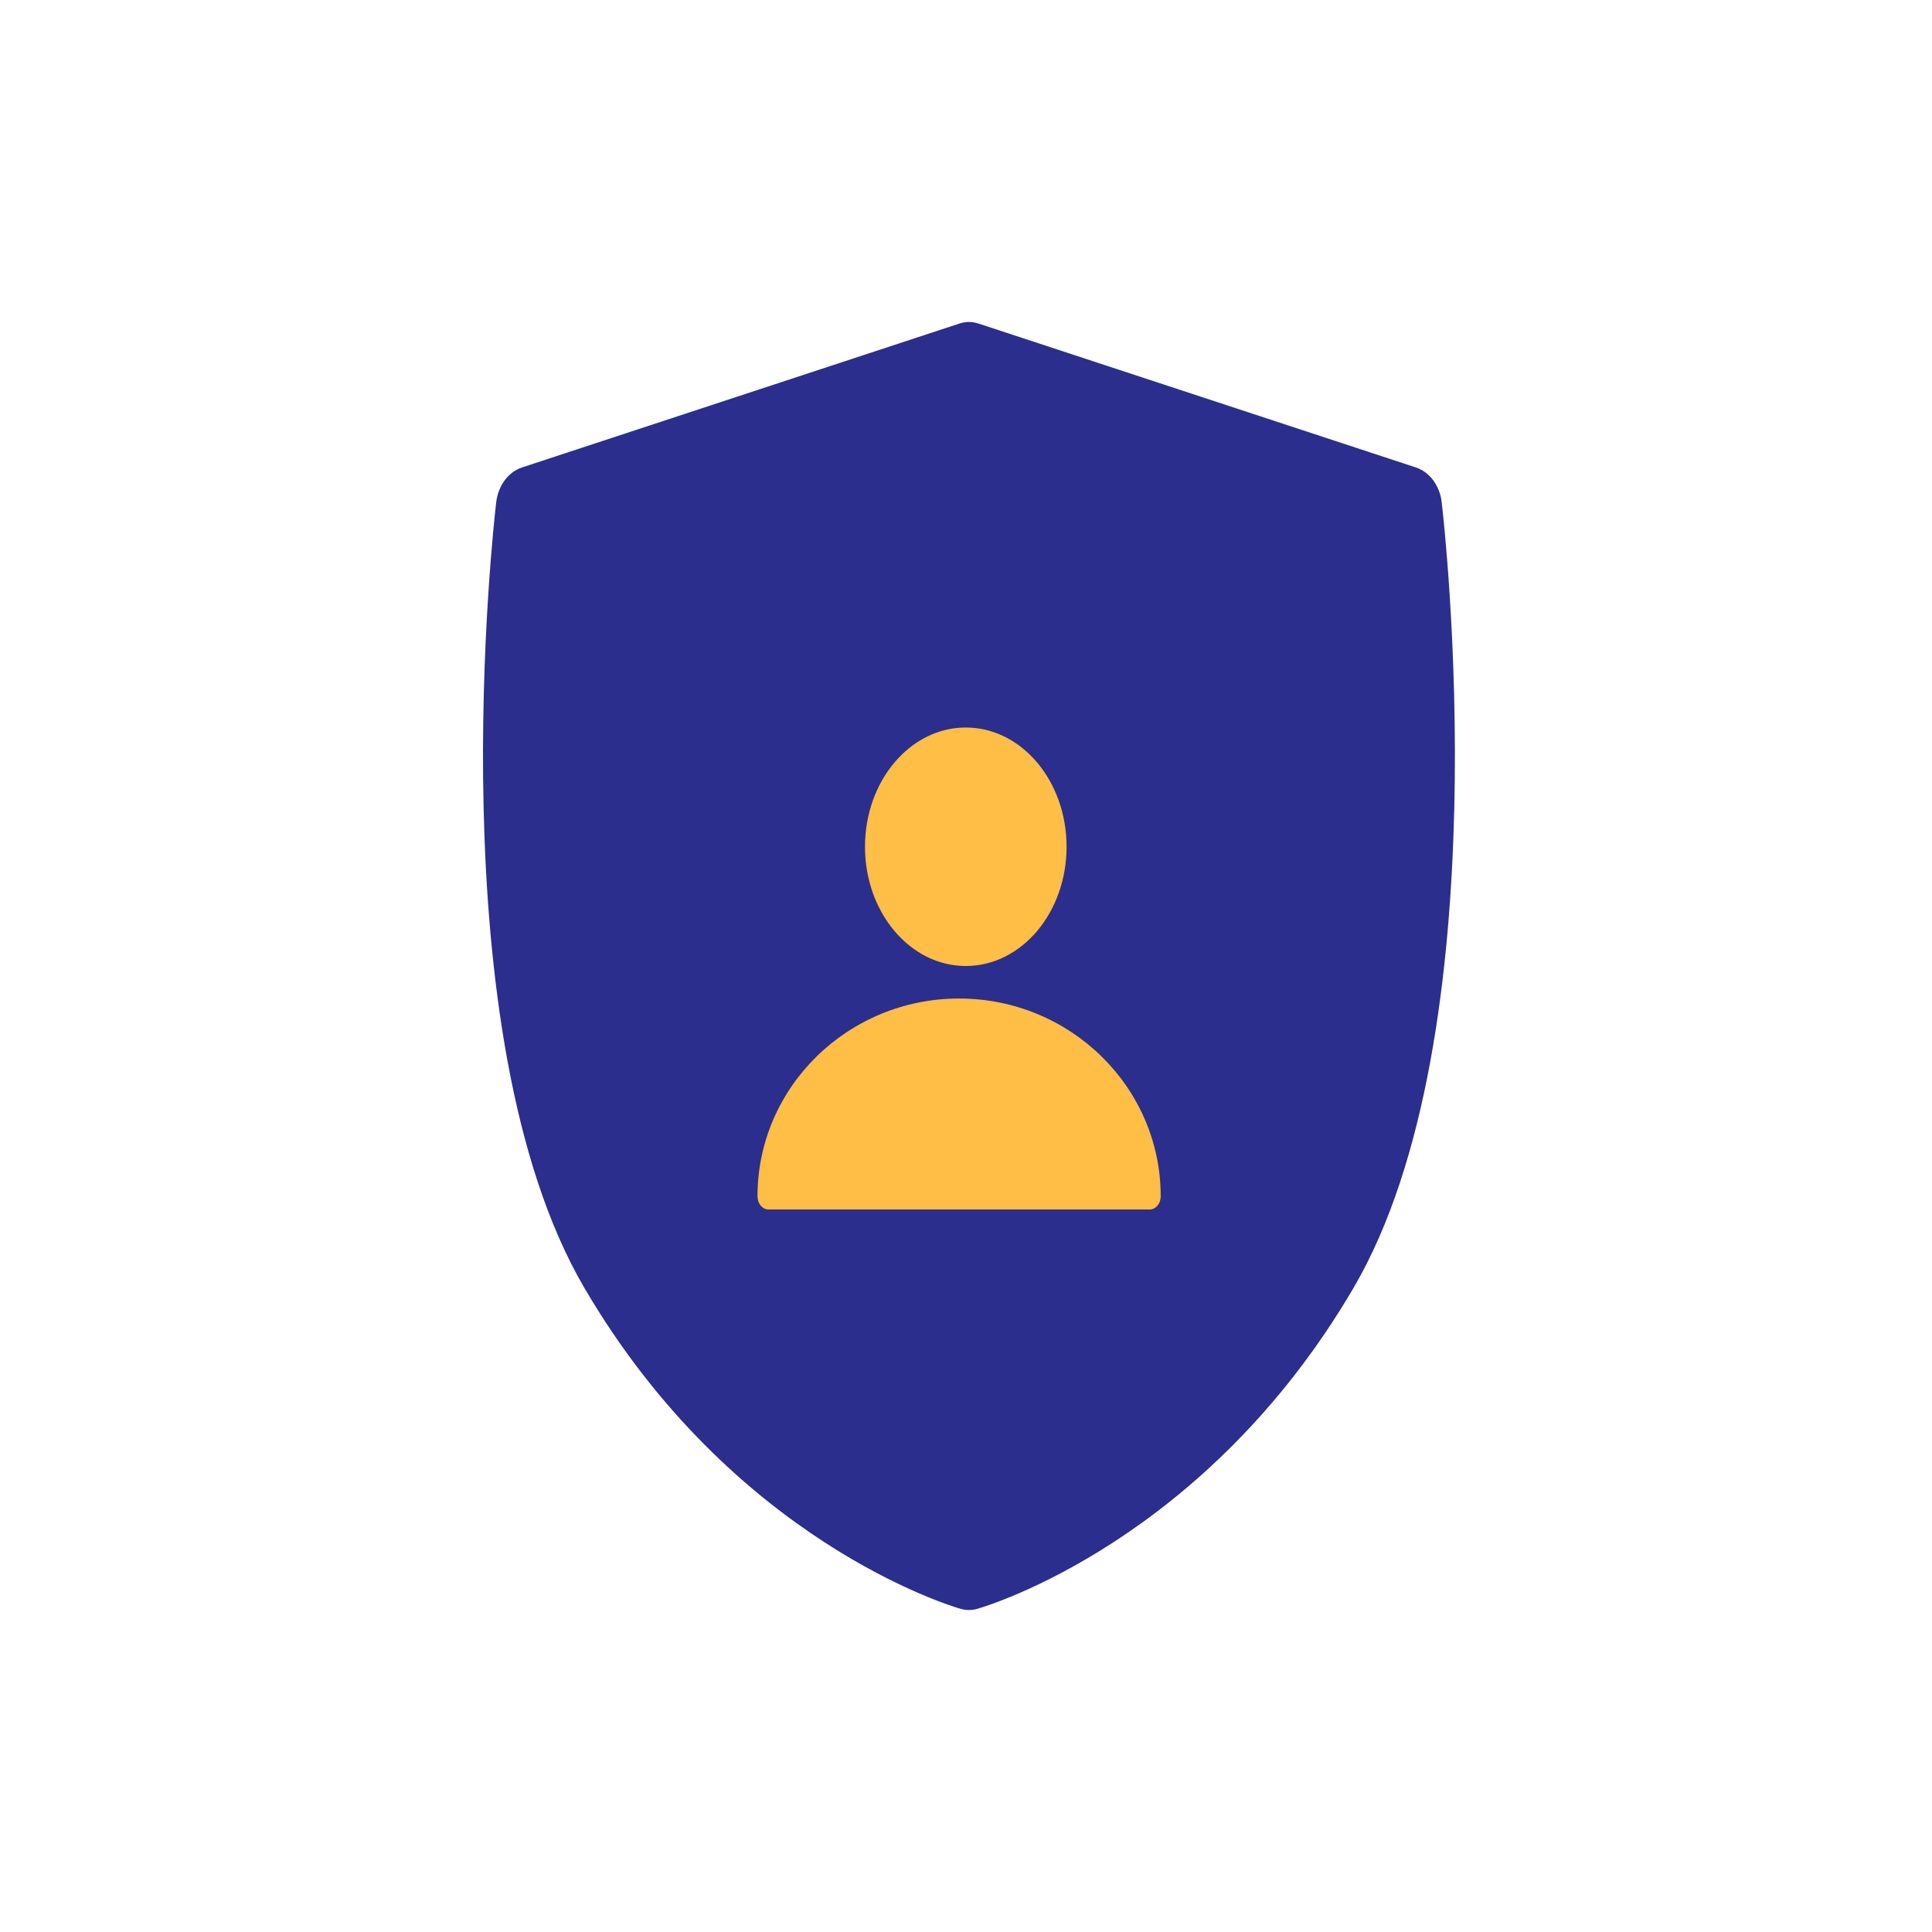 <svg width="36" height="36" viewBox="0 0 36 36" fill="none" xmlns="http://www.w3.org/2000/svg">
<path d="M26.864 9.359C26.828 9.049 26.639 8.795 26.385 8.711L18.233 6.029C18.116 5.99 17.994 5.99 17.877 6.029L9.725 8.711C9.471 8.795 9.283 9.049 9.246 9.359C9.199 9.761 8.12 19.267 10.887 23.995C13.65 28.718 17.727 29.929 17.899 29.978C17.951 29.993 18.003 30 18.055 30C18.107 30 18.16 29.993 18.211 29.978C18.383 29.929 22.46 28.718 25.223 23.995C27.99 19.267 26.911 9.761 26.864 9.359Z" fill="#2B2E8C"/>
<path d="M25.391 10.66C25.36 10.395 25.199 10.177 24.982 10.105L18.018 7.81C17.919 7.777 17.814 7.777 17.715 7.81L10.751 10.105C10.534 10.177 10.373 10.395 10.342 10.66C10.302 11.004 9.38 19.137 11.744 23.183C14.104 27.225 17.586 28.26 17.733 28.302C17.777 28.315 17.822 28.321 17.866 28.321C17.911 28.321 17.956 28.315 17.999 28.302C18.146 28.26 21.629 27.225 23.989 23.183C26.352 19.137 25.431 11.004 25.391 10.66Z" fill="#2B2E8C"/>
<path d="M17.996 18C19.034 18 19.874 17.005 19.874 15.778C19.874 14.551 19.034 13.556 17.996 13.556C16.959 13.556 16.118 14.551 16.118 15.778C16.118 17.005 16.959 18 17.996 18Z" fill="#FFBE45"/>
<path d="M17.871 18.606C15.801 18.606 14.115 20.257 14.115 22.291C14.115 22.429 14.206 22.537 14.322 22.537H21.421C21.537 22.537 21.628 22.429 21.628 22.291C21.628 20.257 19.942 18.606 17.871 18.606Z" fill="#FFBE45"/>
</svg>
